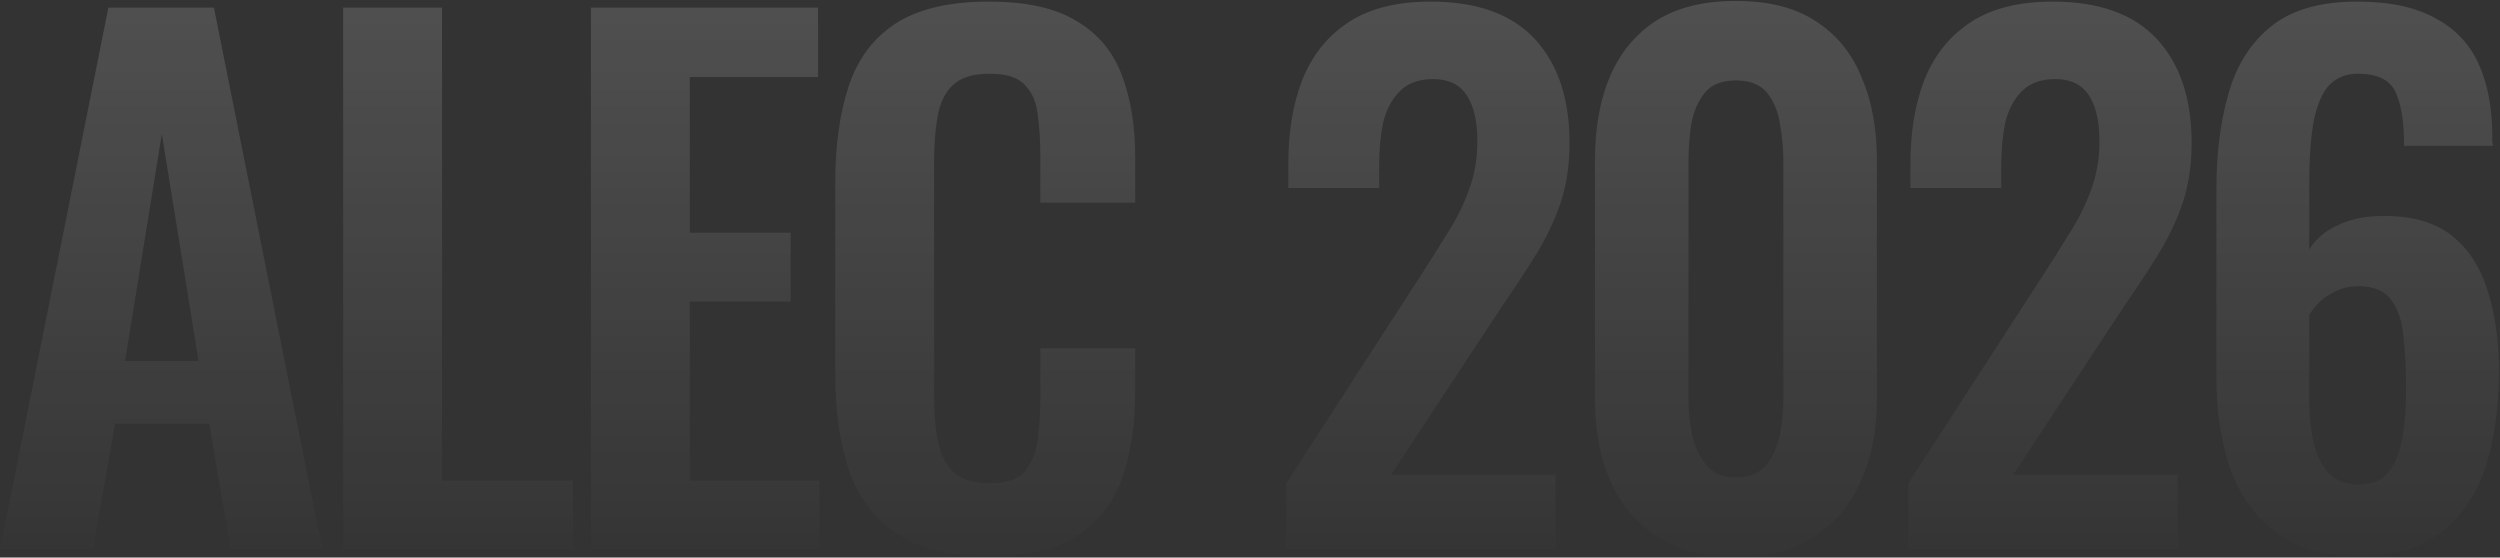 <svg width="1704" height="380" viewBox="0 0 1704 380" fill="none" xmlns="http://www.w3.org/2000/svg">
<rect x="0" y="0" width="1704" height="380" fill="#333333" stroke="none"/>
<path d="M0.106 374L73.869 5.187H145.81L219.573 374H157.194L142.623 288.854H78.422L63.397 374H0.106ZM85.252 246.054H135.338L110.295 91.243L85.252 246.054ZM233.898 374V5.187H301.286V327.557H390.53V374H233.898ZM402.777 374V5.187H557.588V52.541H470.165V158.631H538.919V205.53H470.165V327.557H558.498V374H402.777ZM674.03 379.009C647.014 379.009 625.766 373.696 610.284 363.072C595.107 352.448 584.483 338.029 578.412 319.816C572.341 301.3 569.305 280.051 569.305 256.071V124.482C569.305 99.287 572.341 77.432 578.412 58.915C584.483 40.399 595.107 26.132 610.284 16.115C625.766 6.097 647.014 1.089 674.03 1.089C699.528 1.089 719.411 5.49 733.678 14.293C748.248 22.793 758.569 35.087 764.64 51.175C770.711 67.263 773.746 85.931 773.746 107.18V138.142H709.09V106.269C709.09 95.948 708.483 86.538 707.269 78.039C706.358 69.539 703.474 62.861 698.618 58.005C694.064 52.844 686.02 50.264 674.485 50.264C662.95 50.264 654.451 52.996 648.987 58.46C643.827 63.62 640.488 70.754 638.97 79.86C637.452 88.663 636.693 98.68 636.693 109.912V270.186C636.693 283.542 637.756 294.622 639.881 303.425C642.005 311.924 645.8 318.45 651.264 323.004C657.031 327.253 664.772 329.378 674.485 329.378C685.717 329.378 693.609 326.798 698.162 321.638C703.019 316.174 706.054 309.04 707.269 300.237C708.483 291.434 709.09 281.569 709.09 270.641V237.403H773.746V266.999C773.746 288.854 770.862 308.281 765.095 325.28C759.327 341.975 749.159 355.18 734.588 364.894C720.321 374.304 700.135 379.009 674.03 379.009ZM876.742 374V329.378L967.807 188.683C974.485 178.362 980.708 168.497 986.475 159.087C992.546 149.677 997.403 139.963 1001.05 129.946C1004.99 119.625 1006.96 108.394 1006.96 96.252C1006.96 82.592 1004.54 72.12 999.68 64.834C994.823 57.549 987.234 53.907 976.913 53.907C967.2 53.907 959.611 56.639 954.147 62.102C948.683 67.566 944.889 74.7 942.764 83.503C940.943 92.306 940.032 102.019 940.032 112.644V128.125H878.108V111.733C878.108 89.877 881.295 70.754 887.67 54.362C894.348 37.667 904.82 24.614 919.087 15.204C933.354 5.794 952.022 1.089 975.092 1.089C1006.66 1.089 1030.34 9.588 1046.12 26.587C1061.91 43.586 1069.8 67.263 1069.8 97.618C1069.8 112.795 1067.67 126.607 1063.43 139.052C1059.18 151.194 1053.56 162.881 1046.58 174.112C1039.6 185.344 1032.01 196.879 1023.81 208.717L948.228 323.459H1060.24V374H876.742ZM1183.21 379.464C1161.66 379.464 1143.75 374.911 1129.48 365.804C1115.52 356.698 1104.89 344.1 1097.61 328.012C1090.63 311.924 1087.13 293.407 1087.13 272.463V109.001C1087.13 87.449 1090.47 68.629 1097.15 52.541C1104.13 36.149 1114.61 23.4 1128.57 14.293C1142.84 5.187 1161.05 0.634 1183.21 0.634C1205.37 0.634 1223.43 5.187 1237.39 14.293C1251.66 23.4 1262.13 36.149 1268.81 52.541C1275.79 68.629 1279.28 87.449 1279.28 109.001V272.463C1279.28 293.407 1275.64 311.924 1268.35 328.012C1261.37 344.1 1250.75 356.698 1236.48 365.804C1222.52 374.911 1204.76 379.464 1183.21 379.464ZM1183.21 325.28C1192.62 325.28 1199.6 322.397 1204.15 316.629C1208.71 310.862 1211.74 303.88 1213.26 295.684C1214.78 287.488 1215.54 279.444 1215.54 271.552V109.912C1215.54 101.412 1214.78 93.064 1213.26 84.869C1212.04 76.369 1209.16 69.236 1204.61 63.468C1200.05 57.701 1192.92 54.817 1183.21 54.817C1173.49 54.817 1166.36 57.701 1161.81 63.468C1157.25 69.236 1154.22 76.369 1152.7 84.869C1151.49 93.064 1150.88 101.412 1150.88 109.912V271.552C1150.88 279.444 1151.64 287.488 1153.16 295.684C1154.98 303.88 1158.16 310.862 1162.72 316.629C1167.27 322.397 1174.1 325.28 1183.21 325.28ZM1300.76 374V329.378L1391.83 188.683C1398.51 178.362 1404.73 168.497 1410.5 159.087C1416.57 149.677 1421.42 139.963 1425.07 129.946C1429.01 119.625 1430.99 108.394 1430.99 96.252C1430.99 82.592 1428.56 72.12 1423.7 64.834C1418.84 57.549 1411.26 53.907 1400.93 53.907C1391.22 53.907 1383.63 56.639 1378.17 62.102C1372.7 67.566 1368.91 74.7 1366.79 83.503C1364.96 92.306 1364.05 102.019 1364.05 112.644V128.125H1302.13V111.733C1302.13 89.877 1305.32 70.754 1311.69 54.362C1318.37 37.667 1328.84 24.614 1343.11 15.204C1357.38 5.794 1376.04 1.089 1399.11 1.089C1430.68 1.089 1454.36 9.588 1470.14 26.587C1485.93 43.586 1493.82 67.263 1493.82 97.618C1493.82 112.795 1491.7 126.607 1487.45 139.052C1483.2 151.194 1477.58 162.881 1470.6 174.112C1463.62 185.344 1456.03 196.879 1447.83 208.717L1372.25 323.459H1484.26V374H1300.76ZM1607.23 379.009C1584.46 379.009 1565.95 373.696 1551.68 363.072C1537.41 352.448 1526.94 338.029 1520.26 319.816C1513.89 301.3 1510.7 280.658 1510.7 257.892V128.58C1510.7 104.599 1513.43 83.047 1518.9 63.924C1524.36 44.496 1534.07 29.167 1548.04 17.936C1562 6.705 1581.58 1.089 1606.77 1.089C1628.33 1.089 1645.78 4.732 1659.14 12.017C1672.8 18.998 1682.81 29.319 1689.19 42.979C1695.56 56.639 1698.75 73.486 1698.75 93.52C1698.75 94.43 1698.75 95.493 1698.75 96.707C1699.05 97.618 1699.2 98.528 1699.2 99.439H1638.65C1638.65 83.047 1636.67 70.754 1632.73 62.558C1628.78 54.362 1620.28 50.264 1607.23 50.264C1599.34 50.264 1592.96 52.692 1588.11 57.549C1583.25 62.406 1579.61 70.45 1577.18 81.681C1575.05 92.609 1573.99 107.331 1573.99 125.848V170.014C1578.24 163.033 1584.61 157.569 1593.11 153.623C1601.92 149.373 1612.09 147.248 1623.62 147.248C1643.65 146.945 1659.44 151.346 1670.97 160.453C1682.51 169.559 1690.71 182.156 1695.56 198.245C1700.72 214.333 1703.3 232.698 1703.3 253.339C1703.3 277.319 1700.27 298.871 1694.2 317.995C1688.13 336.815 1678.11 351.689 1664.14 362.617C1650.18 373.545 1631.21 379.009 1607.23 379.009ZM1607.68 330.289C1616.49 330.289 1623.17 327.557 1627.72 322.093C1632.27 316.629 1635.46 309.04 1637.28 299.327C1639.1 289.613 1640.01 278.23 1640.01 265.177C1640.01 251.821 1639.41 239.983 1638.19 229.662C1637.28 219.038 1634.55 210.69 1630 204.619C1625.44 198.245 1617.85 195.057 1607.23 195.057C1602.07 195.057 1597.21 196.12 1592.66 198.245C1588.41 200.066 1584.61 202.494 1581.28 205.53C1578.24 208.565 1575.81 211.601 1573.99 214.636V272.463C1573.99 282.783 1574.9 292.345 1576.72 301.148C1578.85 309.951 1582.34 317.084 1587.19 322.548C1592.36 327.709 1599.18 330.289 1607.68 330.289Z" fill="url(#paint0_linear_186_63)"/>
<defs>
<linearGradient id="paint0_linear_186_63" x1="857.5" y1="-169" x2="857.5" y2="403.572" gradientUnits="userSpaceOnUse">
<stop stop-color="white" stop-opacity="0.2"/>
<stop offset="1" stop-color="white" stop-opacity="0"/>
</linearGradient>
</defs>
</svg>
